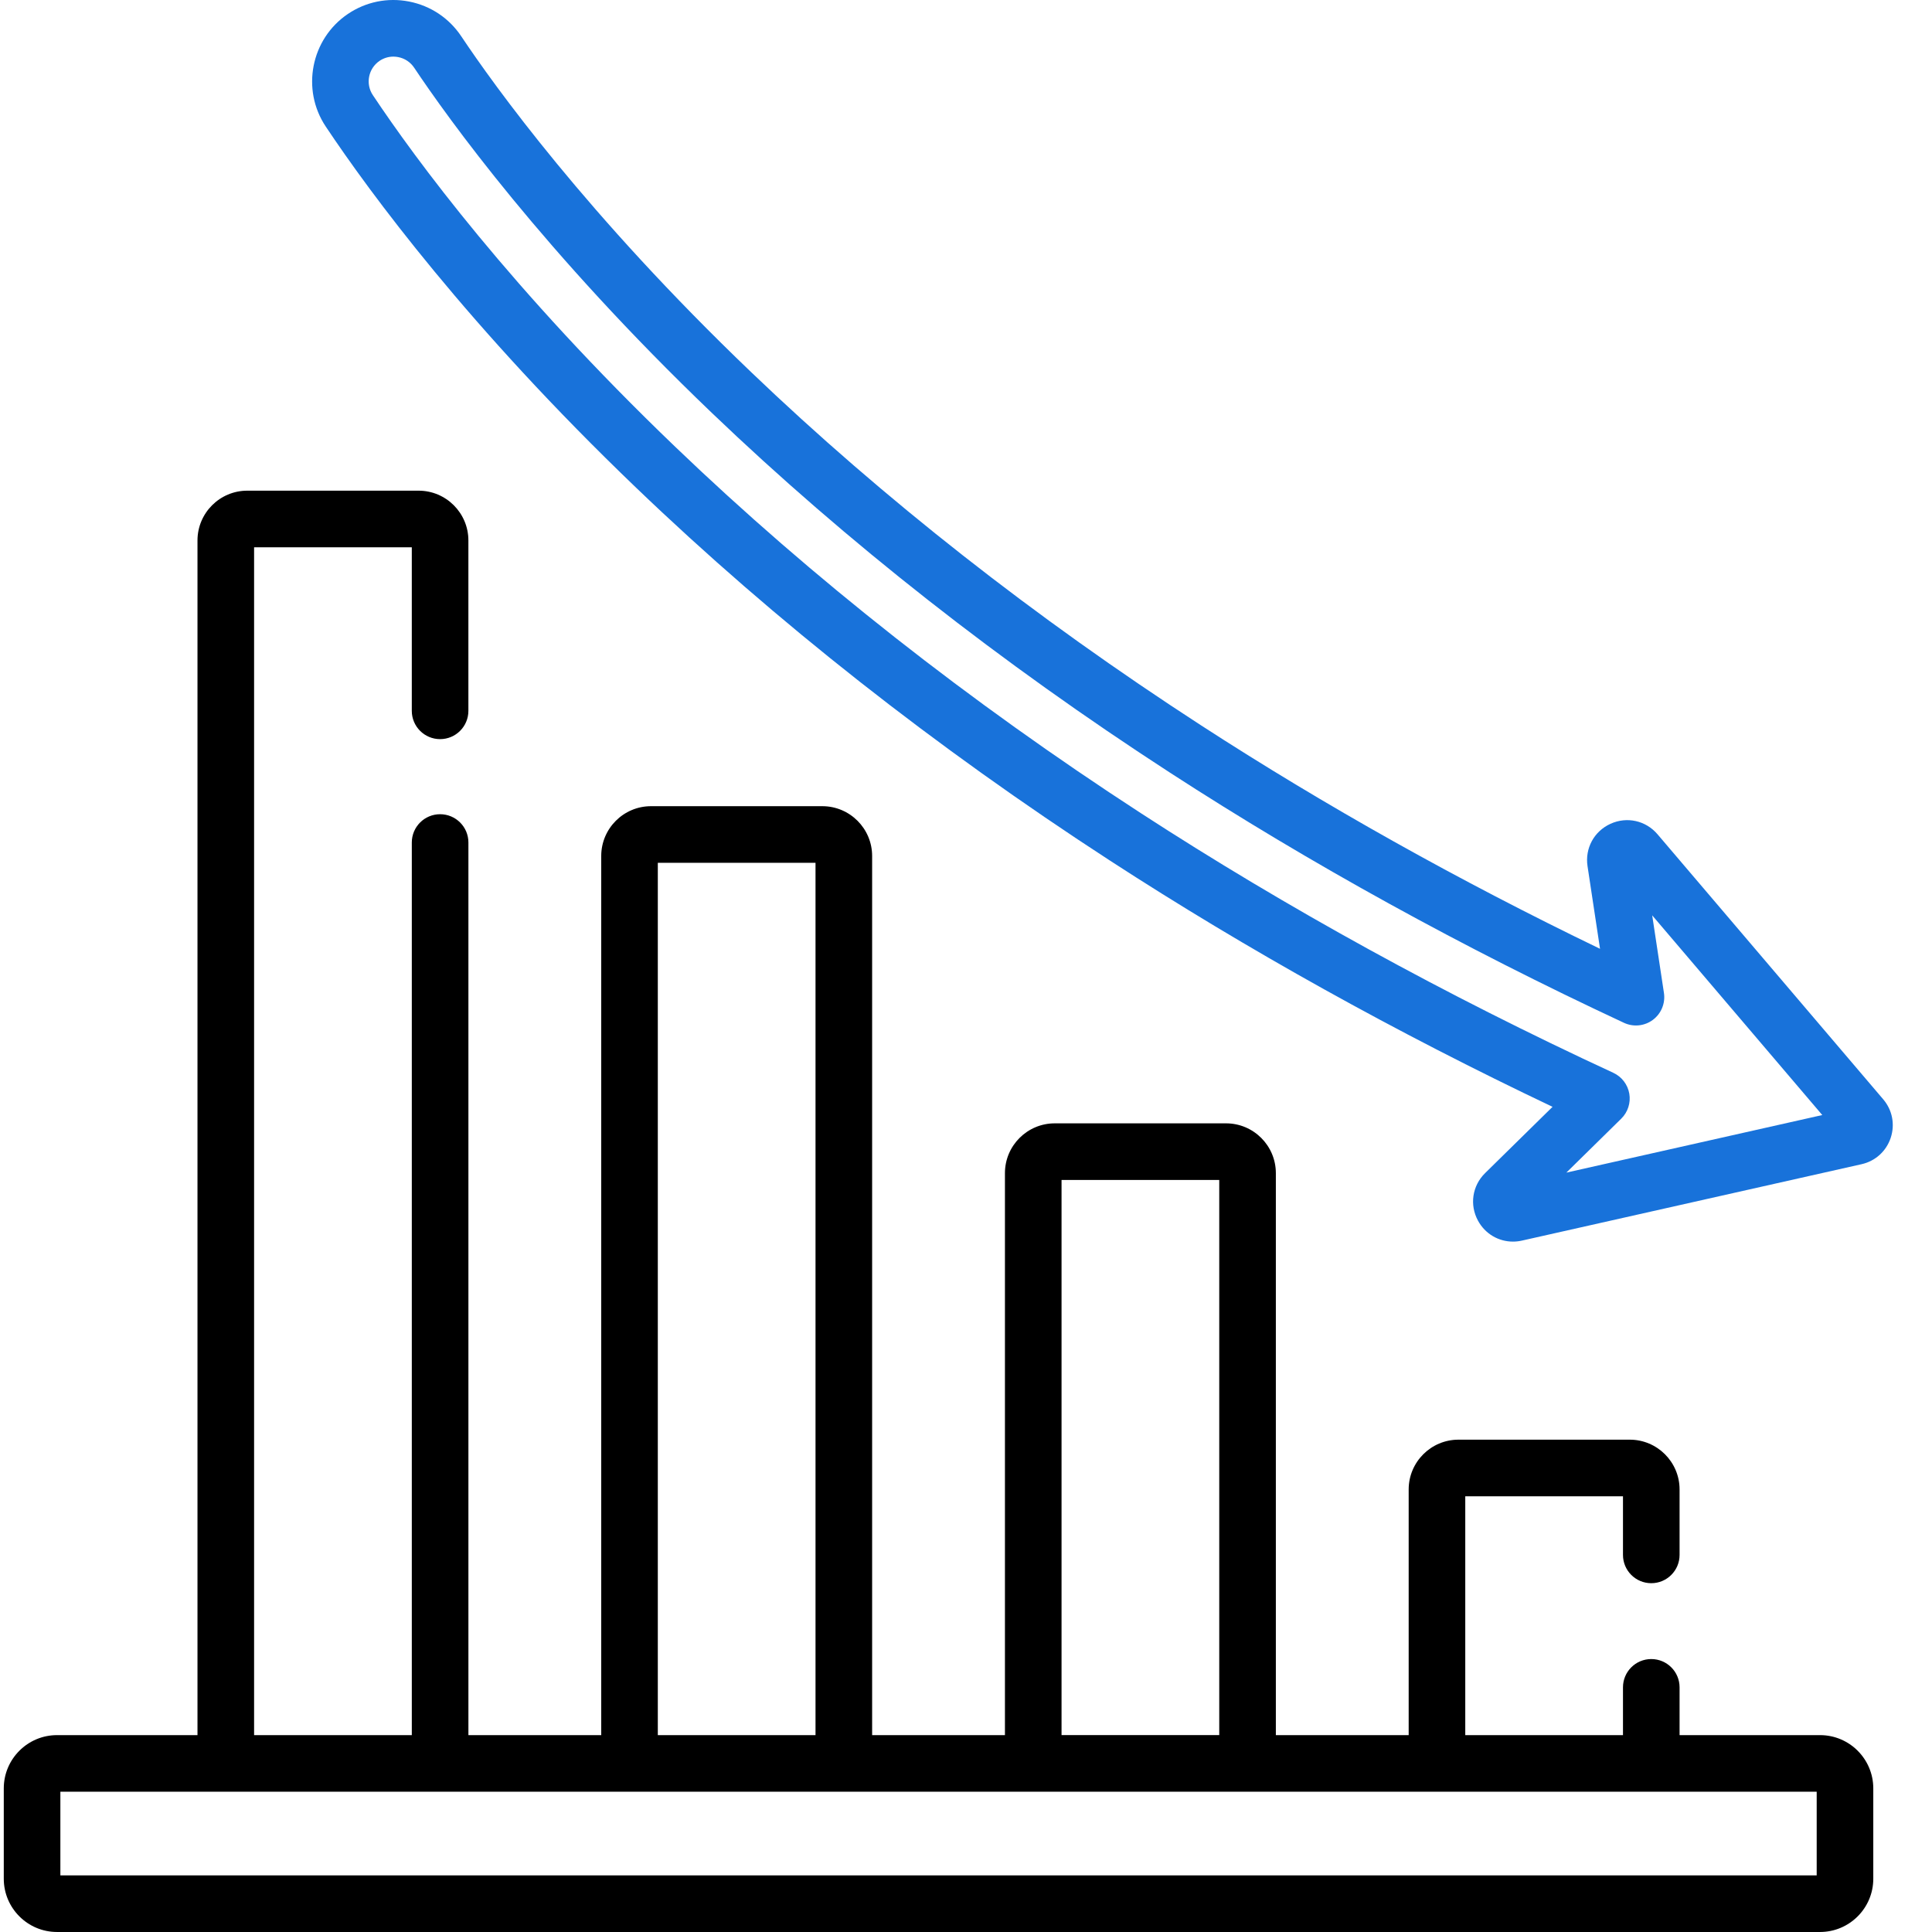 <?xml version="1.0" encoding="UTF-8"?> <svg xmlns="http://www.w3.org/2000/svg" width="174" height="174" viewBox="0 0 174 174" fill="none"> <g clip-path="url(#clip0_64_738)"> <path d="M169.606 99.005L149.278 75.135C148.224 73.898 146.522 73.519 145.043 74.194C143.564 74.868 142.733 76.4 142.976 78.008L144.102 85.451C131.385 79.314 119.308 72.549 108.138 65.306C93.174 55.602 79.547 44.902 67.637 33.503C52.864 19.366 44.466 7.651 41.542 3.269C40.447 1.629 38.778 0.518 36.841 0.138C34.908 -0.239 32.947 0.161 31.32 1.264C28.001 3.514 27.11 8.058 29.335 11.393C33.289 17.32 42.176 29.429 57.281 43.916C69.859 55.98 84.225 67.285 99.983 77.518C112.337 85.54 125.726 92.987 139.826 99.683L133.752 105.652C132.593 106.791 132.336 108.515 133.114 109.942C133.759 111.125 134.962 111.822 136.257 111.822C136.524 111.822 136.795 111.793 137.066 111.732L167.654 104.851C168.896 104.573 169.877 103.686 170.28 102.479C170.682 101.271 170.43 99.973 169.606 99.005ZM141.071 105.607L146.013 100.749C146.609 100.163 146.88 99.321 146.738 98.496C146.595 97.672 146.056 96.97 145.296 96.619C130.192 89.627 115.88 81.762 102.759 73.242C87.271 63.183 73.157 52.08 60.809 40.237C46.054 26.086 37.413 14.319 33.577 8.564C32.9 7.55 33.172 6.168 34.181 5.483C34.554 5.231 34.985 5.099 35.427 5.099C35.572 5.099 35.718 5.114 35.863 5.142C36.456 5.257 36.967 5.598 37.302 6.1C40.321 10.62 48.975 22.699 64.111 37.187C76.252 48.805 90.132 59.705 105.365 69.583C117.987 77.769 131.746 85.35 146.26 92.118C147.111 92.515 148.112 92.411 148.863 91.85C149.616 91.287 149.998 90.356 149.858 89.427L148.801 82.439L164.118 100.423L141.071 105.607ZM165.724 102.31C165.724 102.309 165.724 102.309 165.723 102.309L165.724 102.31Z" fill="#1872DA"></path> <path d="M163.919 156.269H151.266V151.967C151.266 150.558 150.126 149.418 148.717 149.418C147.309 149.418 146.169 150.558 146.169 151.967V156.269H131.965V134.758H146.169V140.038C146.169 141.446 147.309 142.586 148.717 142.586C150.126 142.586 151.266 141.446 151.266 140.038V134.145C151.266 131.672 149.254 129.66 146.782 129.66H131.352C128.879 129.66 126.868 131.672 126.868 134.145V156.269H114.906V105.655C114.906 103.182 112.894 101.171 110.421 101.171H94.992C92.52 101.171 90.507 103.182 90.507 105.655V156.269H78.546V77.091C78.546 74.619 76.534 72.607 74.061 72.607H58.632C56.159 72.607 54.148 74.619 54.148 77.091V156.269H42.186V75.879C42.186 74.47 41.045 73.33 39.637 73.33C38.228 73.33 37.088 74.47 37.088 75.879V156.269H22.884V49.289H37.087V64.019C37.087 65.426 38.228 66.568 39.636 66.568C41.044 66.568 42.184 65.426 42.184 64.019V48.675C42.184 46.202 40.173 44.191 37.7 44.191H22.27C19.797 44.191 17.786 46.202 17.786 48.675V156.269H5.135C2.49 156.269 0.34 158.42 0.34 161.063V169.204C0.34 171.849 2.49 173.999 5.135 173.999H163.917C166.562 173.999 168.712 171.849 168.712 169.204V161.063C168.712 158.42 166.562 156.269 163.919 156.269ZM95.605 106.268H109.808V156.268H95.605V106.268ZM59.244 77.704H73.447V156.269H59.244V77.704ZM163.615 168.902H5.437V161.367H163.615V168.902Z" fill="black"></path> </g> <defs> <clipPath id="clip0_64_738"> <rect width="43.44" height="43.44" fill="white" transform="scale(4.006)"></rect> </clipPath> </defs> </svg> 